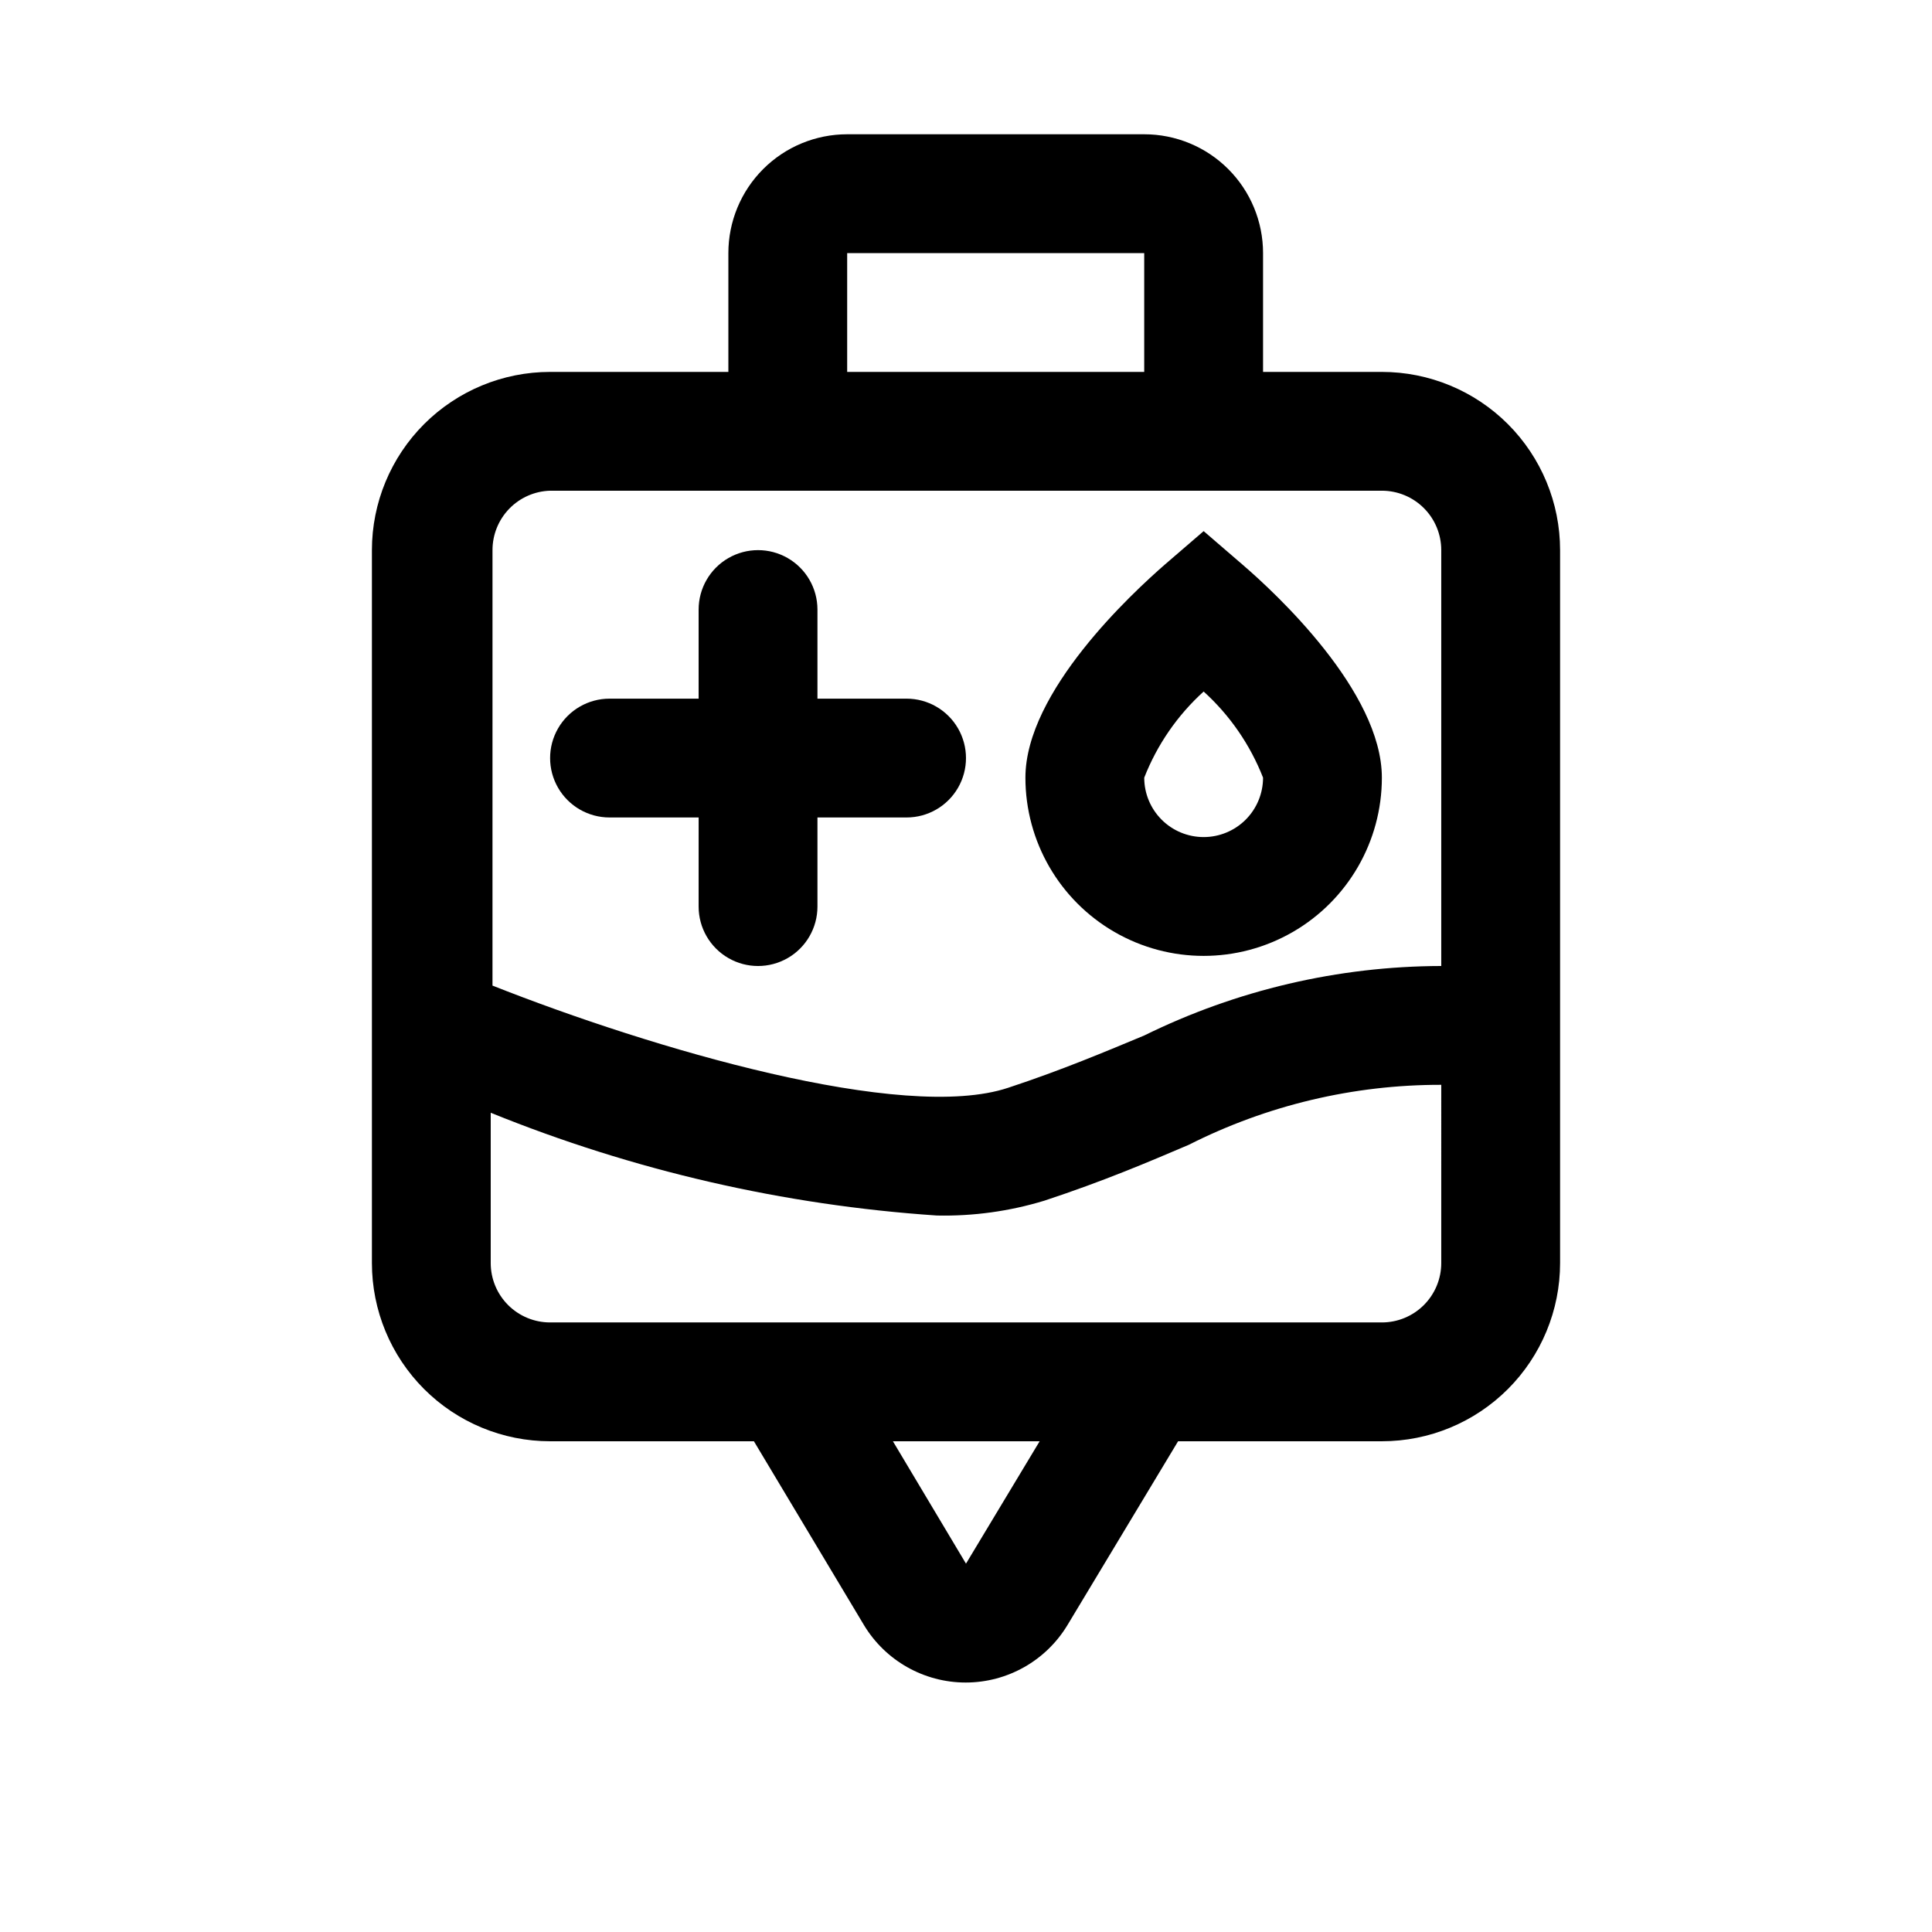 <?xml version="1.0" encoding="UTF-8"?>
<!-- Uploaded to: SVG Repo, www.svgrepo.com, Generator: SVG Repo Mixer Tools -->
<svg fill="#000000" width="800px" height="800px" version="1.1" viewBox="144 144 512 512" xmlns="http://www.w3.org/2000/svg">
 <g>
  <path d="m510.21 242.56h-31.488v-31.488c0-8.352-3.316-16.359-9.223-22.266s-13.914-9.223-22.266-9.223h-78.719c-8.352 0-16.363 3.316-22.266 9.223-5.906 5.906-9.223 13.914-9.223 22.266v31.488h-47.234c-12.527 0-24.539 4.977-33.398 13.832-8.855 8.859-13.832 20.871-13.832 33.398v188.93c0 12.527 4.977 24.539 13.832 33.398 8.859 8.859 20.871 13.832 33.398 13.832h54.004l29.125 48.648v0.004c5.691 9.484 15.941 15.285 27 15.285 11.062 0 21.312-5.801 27.004-15.285l29.281-48.652h54.004c12.527 0 24.539-4.973 33.398-13.832 8.855-8.859 13.832-20.871 13.832-33.398v-188.93c0-12.527-4.977-24.539-13.832-33.398-8.859-8.855-20.871-13.832-33.398-13.832zm-141.7-31.488h78.719v31.488h-78.719zm31.488 347.31-19.367-32.434h38.887zm125.95-79.664c0 4.176-1.656 8.18-4.609 11.133-2.953 2.953-6.957 4.609-11.133 4.609h-220.42c-4.176 0-8.18-1.656-11.133-4.609-2.953-2.953-4.609-6.957-4.609-11.133v-39.832c37.711 15.309 77.625 24.504 118.24 27.238 9.645 0.203 19.266-1.125 28.496-3.938 15.742-5.195 27.551-10.234 38.258-14.801 20.742-10.492 43.668-15.941 66.91-15.898zm0-78.719c-27.301 0.062-54.227 6.363-78.719 18.418-10.234 4.25-21.727 9.133-36.055 13.855-27.867 9.289-94.465-10.391-136.66-27.078l0.004-115.41c-0.004-4.094 1.59-8.027 4.441-10.969 2.852-2.938 6.734-4.652 10.828-4.773h220.42c4.176 0 8.18 1.656 11.133 4.609s4.609 6.957 4.609 11.133z"/>
  <path d="m384.25 329.15h-23.617v-23.613c0-5.625-3-10.824-7.871-13.637s-10.871-2.812-15.742 0c-4.871 2.812-7.875 8.012-7.875 13.637v23.617l-23.613-0.004c-5.625 0-10.824 3.004-13.637 7.875-2.812 4.871-2.812 10.871 0 15.742s8.012 7.871 13.637 7.871h23.617l-0.004 23.617c0 5.625 3.004 10.824 7.875 13.637 4.871 2.812 10.871 2.812 15.742 0s7.871-8.012 7.871-13.637v-23.617h23.617c5.625 0 10.824-3 13.637-7.871s2.812-10.871 0-15.742c-2.812-4.871-8.012-7.875-13.637-7.875z"/>
  <path d="m473.21 293.57-10.23-8.816-10.234 8.816c-8.66 7.555-37 33.691-37 56.52 0 16.875 9.004 32.469 23.617 40.902 14.613 8.438 32.617 8.438 47.23 0 14.613-8.434 23.617-24.027 23.617-40.902 0-22.828-28.184-48.965-37-56.52zm-10.23 72.262c-4.176 0-8.184-1.656-11.133-4.609-2.953-2.953-4.613-6.957-4.613-11.133 3.414-8.723 8.801-16.539 15.746-22.828 6.941 6.289 12.328 14.105 15.742 22.828 0 4.176-1.66 8.18-4.609 11.133-2.953 2.953-6.961 4.609-11.133 4.609z"/>
 </g>
</svg>